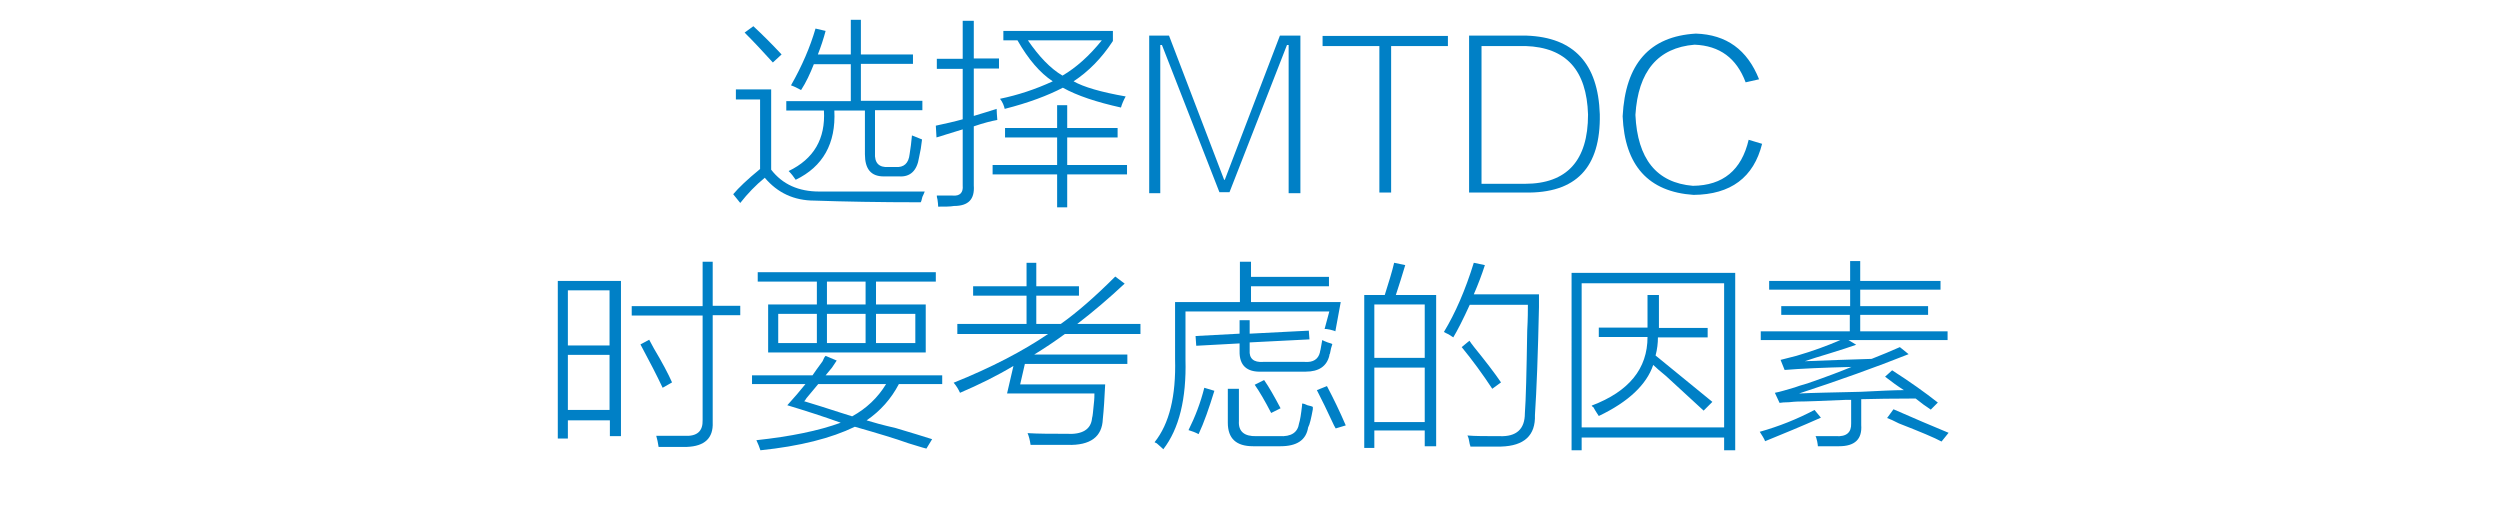 <?xml version="1.0" encoding="utf-8"?>
<!-- Generator: Adobe Illustrator 21.0.0, SVG Export Plug-In . SVG Version: 6.00 Build 0)  -->
<svg version="1.1" id="Layer_1" xmlns="http://www.w3.org/2000/svg" xmlns:xlink="http://www.w3.org/1999/xlink" x="0px" y="0px"
	 viewBox="0 0 744 157" style="enable-background:new 0 0 744 157;" xml:space="preserve">
<style type="text/css">
	.st0{fill:#91D2E0;}
	.st1{fill:#FFFFFF;}
	.st2{fill:#353D43;}
	.st3{fill:#0080C6;}
</style>
<g>
	<g>
		<path class="st3" d="M243.8,57c10.9,0,21.4,0,31.4,0c-0.2,0.5-0.4,1-0.7,1.6c-0.2,0.8-0.3,1.3-0.5,1.6c-12.3,0-22.9-0.2-31.6-0.5
			c-6.1,0-11-2.3-14.8-6.8c-2.7,2.2-5.1,4.7-7.3,7.5l-2.1-2.6c1.6-1.9,4.2-4.4,8-7.5V29.6H219v-3h10.5v23.9
			C232.9,54.9,237.7,57,243.8,57z M230,18.6c-2.8-3.1-5.6-6.1-8.4-8.9l2.6-1.9c2.7,2.5,5.5,5.3,8.4,8.4L230,18.6z M253.2,5.9h3v10.3
			h15.5v2.8h-15.5v11h18.3v2.8h-14.1v12.7c-0.2,3,1.2,4.4,4,4.2h2.1c2.5,0.2,3.9-1.1,4.2-3.8c0.3-1.7,0.5-3.6,0.7-5.6
			c1.2,0.5,2.3,0.9,3,1.2c-0.2,1.9-0.5,3.7-0.9,5.4c-0.6,3.9-2.6,5.8-5.9,5.6H263c-3.8,0-5.6-2.2-5.6-6.6V32.9h-9.1
			c0.5,9.8-3.4,16.7-11.5,20.6c-0.6-0.9-1.3-1.8-2.1-2.6c7.5-3.6,11-9.6,10.5-18H234v-2.8h19.2v-11h-11c-1.1,2.8-2.3,5.4-3.8,7.7
			c-1.1-0.6-2.1-1.1-3-1.4c3.3-5.8,5.7-11.4,7.3-16.9l3,0.7c-0.6,2.3-1.4,4.7-2.3,7h9.8V5.9z"/>
		<path class="st3" d="M278.7,40.9l-0.2-3.5c2.8-0.6,5.5-1.2,8-1.9v-15h-7.7v-3h7.7V6.2h3.3v11.2h7.5v3h-7.5v14.1
			c2.7-0.8,4.9-1.5,6.8-2.1c0,0.8,0.1,1.9,0.2,3.3c-1.7,0.3-4.1,0.9-7,1.9v17.6c0.3,4.1-1.6,6.1-5.9,6.1c-1.1,0.2-2.7,0.2-4.7,0.2
			c0-0.6-0.1-1.3-0.2-2.1c-0.2-0.6-0.2-1-0.2-1.2c1.9,0,3.4,0,4.7,0c2.2,0.2,3.2-0.9,3-3V38.5c-1.1,0.3-2.8,0.9-5.2,1.6
			C280.2,40.5,279.3,40.7,278.7,40.9z M295.4,49.1h19.2v-8.2h-15.5v-2.8h15.5v-6.8h3v6.8h15v2.8h-15v8.2h17.8v2.8h-17.8v9.8h-3v-9.8
			h-19.2V49.1z M298.6,12V9.2h32.6v3c-3.4,5.2-7.3,9.1-11.7,12c3,1.7,8.1,3.2,15.5,4.5c-0.6,1.1-1.1,2.2-1.4,3.3
			c-7.2-1.6-13-3.5-17.3-5.9c-4.4,2.3-10.2,4.5-17.3,6.3c-0.2-0.9-0.6-2-1.4-3c5.3-1.1,10.5-2.8,15.7-5.2
			c-3.8-2.5-7.3-6.6-10.5-12.2H298.6z M327.9,12h-22c3.3,4.8,6.7,8.4,10.3,10.5C320.3,20.1,324.2,16.6,327.9,12z"/>
		<path class="st3" d="M380.9,10.6h6.1v46.9h-3.5V13.4H383l-17.1,43.8h-3l-17.1-43.8h-0.5v44.1H342V10.6h5.9l16.4,42.9h0.2
			L380.9,10.6z"/>
		<path class="st3" d="M430.8,13.7H414v43.6h-3.5V13.7h-16.9v-3h37.3V13.7z"/>
		<path class="st3" d="M453.8,57.3h-16.6V10.6h17.1c14.1,0.5,21.3,8.3,21.8,23.4C476.4,49.9,469,57.6,453.8,57.3z M454,13.7h-13.1
			v41h12.9c12.5,0,18.8-6.9,18.8-20.6C472.2,20.9,466.1,14.1,454,13.7z"/>
		<path class="st3" d="M520.4,41.6l4,1.2c-2.5,10-9.3,15.1-20.4,15.2c-13.4-0.9-20.5-8.7-21.1-23.4c0.8-15.6,8-23.8,21.8-24.6
			c9.1,0.3,15.3,4.8,18.8,13.6l-4,0.9c-2.7-7.2-7.7-10.9-15.2-11.2c-10.9,0.9-16.8,7.9-17.6,20.9c0.6,13.1,6.3,20.2,17.1,21.1
			C512.8,55.2,518.3,50.6,520.4,41.6z"/>
		<path class="st3" d="M166,83.6h18.8v46.2h-3.3v-4.7H169v5.4h-3V83.6z M169,86.4v16.4h12.4V86.4H169z M169,105.6V122h12.4v-16.4
			H169z M209.1,77.9h3v13.1h8.2v2.8h-8.2v31.9c0.2,4.7-2.4,7.1-7.7,7.3c-2.3,0-5.2,0-8.4,0c-0.2-1.3-0.4-2.3-0.7-3.3
			c2.3,0,5.2,0,8.4,0c3.8,0.2,5.5-1.4,5.4-4.7V93.9H188v-2.8h21.1V77.9z M197.2,115.4c-1.6-3.4-3.8-7.7-6.6-12.9l2.6-1.4
			c0.3,0.6,0.8,1.5,1.4,2.6c2.5,4.2,4.3,7.6,5.4,10.1L197.2,115.4z"/>
		<path class="st3" d="M275.7,133.5c-1.3-0.3-3-0.9-5.4-1.6c-3.6-1.3-8.9-2.9-15.9-4.9c-7,3.4-16.4,5.8-28.1,7c-0.3-0.9-0.7-2-1.2-3
			c10.2-1.1,18.5-2.8,25.1-5.2c-5.3-1.9-10.6-3.6-15.9-5.2c2-2.2,3.8-4.3,5.4-6.3h-15.9v-2.6h18c0.6-0.9,1.6-2.3,3-4.2
			c0.3-0.8,0.6-1.3,0.9-1.6l3.3,1.4c-0.3,0.5-0.8,1.2-1.4,2.1c-0.9,1.1-1.6,1.9-1.9,2.3h34.7v2.6h-12.9c-2.3,4.4-5.5,8-9.6,10.8
			c1.9,0.6,4.8,1.4,8.7,2.3c4.7,1.4,8.3,2.5,10.8,3.3L275.7,133.5z M225.5,81h53v2.8h-17.8v6.8h14.8v14.3h-46.9V90.6h14.5v-6.8
			h-17.6V81z M231.6,93.4v8.7h11.5v-8.7H231.6z M253.6,123.9c4.2-2.3,7.6-5.5,10.1-9.6h-20.2c-0.9,1.1-2.1,2.5-3.5,4.2
			c-0.3,0.5-0.5,0.8-0.7,0.9c1.1,0.3,2.8,0.9,5.2,1.6C248.6,122.3,251.6,123.3,253.6,123.9z M246.1,83.8v6.8h11.5v-6.8H246.1z
			 M246.1,93.4v8.7h11.5v-8.7H246.1z M272.4,93.4h-11.7v8.7h11.7V93.4z"/>
		<path class="st3" d="M305.4,78.2h3v7h12.7V88h-12.7v8.4h7.3c4.8-3.4,10.2-8.1,16.2-14.1l2.8,2.1c-4.7,4.4-9.4,8.4-14.1,12h18.8v3
			h-22.5c-3,2.2-6,4.2-9.1,6.1h27.7v2.8H305l-1.4,6.1h25.3c-0.2,4.1-0.4,7.5-0.7,10.3c-0.2,5.3-3.7,7.9-10.5,7.7c-3,0-6.6,0-11,0
			c-0.2-1.4-0.5-2.6-0.9-3.5c3.3,0.2,7.1,0.2,11.5,0.2c4.8,0.3,7.4-1.3,7.7-4.7c0.2-0.6,0.3-2,0.5-4c0.2-1.6,0.2-2.7,0.2-3.3h-26
			l1.9-8.2c-5,3-10.3,5.6-15.9,8c-0.5-1.1-1.1-2.1-1.9-3c11.2-4.5,20.6-9.4,28.1-14.5h-27v-3h20.6V88h-15.9v-2.8h15.9V78.2z"/>
		<path class="st3" d="M352.8,92.7V107c0.3,11.7-1.9,20.6-6.6,26.7c-0.5-0.5-1.2-1.1-2.1-1.9c0.2,0.2,0,0.1-0.5-0.2
			c4.4-5.5,6.4-13.7,6.1-24.8V89.9H369v-12h3.3v4.5h23.2v2.8h-23.2v4.7H399l-1.6,8.7c-0.3-0.2-0.9-0.3-1.6-0.5
			c-0.8-0.2-1.3-0.2-1.6-0.2l1.4-5.2H352.8z M358.4,115.4l3,0.9c-1.6,5.2-3.1,9.5-4.7,12.9c-0.9-0.5-2-0.9-3-1.2
			C355.7,124,357.3,119.8,358.4,115.4z M355.8,100l13.1-0.7v-4h3v4l17.6-0.9l0.2,2.6l-17.8,0.9v2.3c-0.2,2.5,1.2,3.7,4,3.5h12.4
			c2.5,0.2,4-0.8,4.5-2.8c0-0.2,0.1-0.5,0.2-0.9c0.2-0.9,0.3-1.9,0.5-2.8c0.3,0.2,0.9,0.4,1.6,0.7c0.6,0.2,1.1,0.3,1.4,0.5
			c-0.3,0.8-0.5,1.7-0.7,2.8c-0.2,0.3-0.2,0.5-0.2,0.7c-0.8,3.1-3.1,4.7-7,4.7h-13.1c-4.5,0.2-6.7-1.9-6.6-6.1v-2.3l-12.9,0.7
			L355.8,100z M365.4,115.7h3.3v9.6c-0.2,3.1,1.6,4.6,5.2,4.5h6.8c3.6,0.2,5.5-1.1,5.9-3.8c0.3-0.9,0.6-2.7,0.9-5.4
			c0-0.2,0-0.3,0-0.5c0.5,0,1,0.2,1.6,0.5c0.8,0.2,1.3,0.3,1.6,0.5c0,0.2,0,0.4,0,0.7c-0.5,2.7-0.9,4.5-1.4,5.4
			c-0.6,3.8-3.4,5.6-8.2,5.6h-8.2c-5,0-7.5-2.3-7.5-7V115.7z M373.4,114.5l2.8-1.4c1.4,2,3,4.8,4.9,8.4l-2.8,1.4
			C376.5,119.4,374.8,116.5,373.4,114.5z M391.9,116.1l3-1.2c1.9,3.6,3.8,7.5,5.6,11.7l-3,0.9c-0.2-0.3-0.3-0.6-0.5-0.9
			C395,122.3,393.3,118.8,391.9,116.1z"/>
		<path class="st3" d="M406,87.8h6.1c1.2-3.8,2.2-7,2.8-9.6l3.3,0.7c-0.9,3.1-1.9,6.1-2.8,8.9h12v45H424v-4.7h-15v5.2h-3V87.8z
			 M409,90.6v15.9h15V90.6H409z M409,109.4v16.2h15v-16.2H409z M432.5,100.4c-0.3-0.2-0.8-0.5-1.4-0.9c-0.6-0.3-1.1-0.5-1.4-0.7
			c3.4-5.6,6.4-12.5,8.9-20.6l3.3,0.7c-0.9,2.8-2,5.7-3.3,8.7H458c0,0.8,0,2,0,3.8c-0.3,13.9-0.7,24.6-1.2,32.1
			c0.2,6.1-3.2,9.2-10.1,9.4c-3.1,0-6.2,0-9.1,0c0-0.2-0.1-0.4-0.2-0.7c-0.2-1.3-0.4-2.1-0.7-2.6c2.2,0.2,5.4,0.2,9.6,0.2
			c5,0.2,7.5-2.1,7.5-6.8c0.3-3.9,0.5-12.1,0.7-24.6c0.2-3.6,0.2-6.2,0.2-7.7h-17.3C435.4,95.1,433.7,98.4,432.5,100.4z M435,103.3
			l2.3-1.9c0.3,0.5,0.8,1.1,1.4,1.9c3.4,4.2,6.1,7.7,8,10.5l-2.6,1.9C441.2,111.3,438.2,107.2,435,103.3z"/>
		<path class="st3" d="M467.6,81.2h48.8V134h-3.3v-3.8h-42.4v3.8h-3V81.2z M470.7,84.3v42.9h42.4V84.3H470.7z M490.4,87.8h3.3v9.8
			h14.5v2.8h-14.8c0,1.7-0.2,3.5-0.7,5.4c6.4,5.2,12,9.8,16.9,13.8l-2.6,2.6c-2.7-2.5-6.4-5.9-11.2-10.3c-1.7-1.4-3-2.5-3.8-3.3
			c-2,5.9-7.4,11-16.2,15.2c-0.3-0.5-0.9-1.3-1.6-2.6c-0.3-0.2-0.5-0.3-0.5-0.5c11.1-4.2,16.6-11,16.6-20.4h-14.5v-2.8h14.5V87.8z"
			/>
		<path class="st3" d="M540,122l1.9,2.3c-5.6,2.5-11.2,4.8-16.6,7c-0.3-0.8-0.9-1.7-1.6-2.8C529.4,126.9,534.9,124.7,540,122z
			 M530.2,91.1h20.4v-4.9h-24.1v-2.6h24.1v-5.9h3v5.9h23.9v2.6h-23.9v4.9h20.2v2.6h-20.2v4.9h26v2.6h-29.5l2.3,1.4
			c-1.7,0.6-4.4,1.5-8,2.6c-3.1,0.9-5.5,1.7-7.3,2.3c7-0.3,13.7-0.5,19.9-0.7c3.1-1.2,5.9-2.4,8.4-3.5l2.6,2.1
			c-9.8,3.9-20.7,7.8-32.6,11.7c3.9-0.2,10-0.3,18.3-0.5c5.9-0.3,10.2-0.5,12.9-0.5c-1.9-1.2-3.8-2.6-5.6-4l2.1-1.9
			c5.3,3.4,9.8,6.6,13.6,9.6l-2.1,2.1c-1.4-0.9-2.9-2-4.5-3.3c-6.9,0-12.3,0.1-16.2,0.2v7.7c0.3,4.2-1.9,6.3-6.6,6.3
			c-2.3,0-4.5,0-6.3,0c0-0.3-0.1-0.8-0.2-1.4c-0.2-0.8-0.3-1.3-0.5-1.6c1.9,0,3.9,0,6.1,0c3.1,0.2,4.6-1.1,4.5-3.8V119
			c-1.7,0-2.3,0-1.6,0c-7,0.3-11.8,0.5-14.3,0.5c-0.6,0-1.5,0.1-2.6,0.2c-1.3,0-2.2,0.1-2.8,0.2l-1.4-3c1.6-0.3,3.5-0.9,5.9-1.6
			c0.8-0.3,2-0.7,3.8-1.2c5.8-2,10.2-3.7,13.1-4.9c-8.4,0.2-15.1,0.5-19.9,0.9l-1.2-3c2-0.5,3.6-0.9,4.7-1.2c4.8-1.4,9.2-3,13.1-4.7
			h-23.7v-2.6h26.5v-4.9h-20.4V91.1z M561.6,124.4l1.9-2.6c6.1,2.7,11.6,5,16.4,7l-2.1,2.6c-2-1.1-6.3-2.9-12.7-5.4
			C563.6,125.2,562.4,124.7,561.6,124.4z"/>
	</g>
</g>
</svg>
